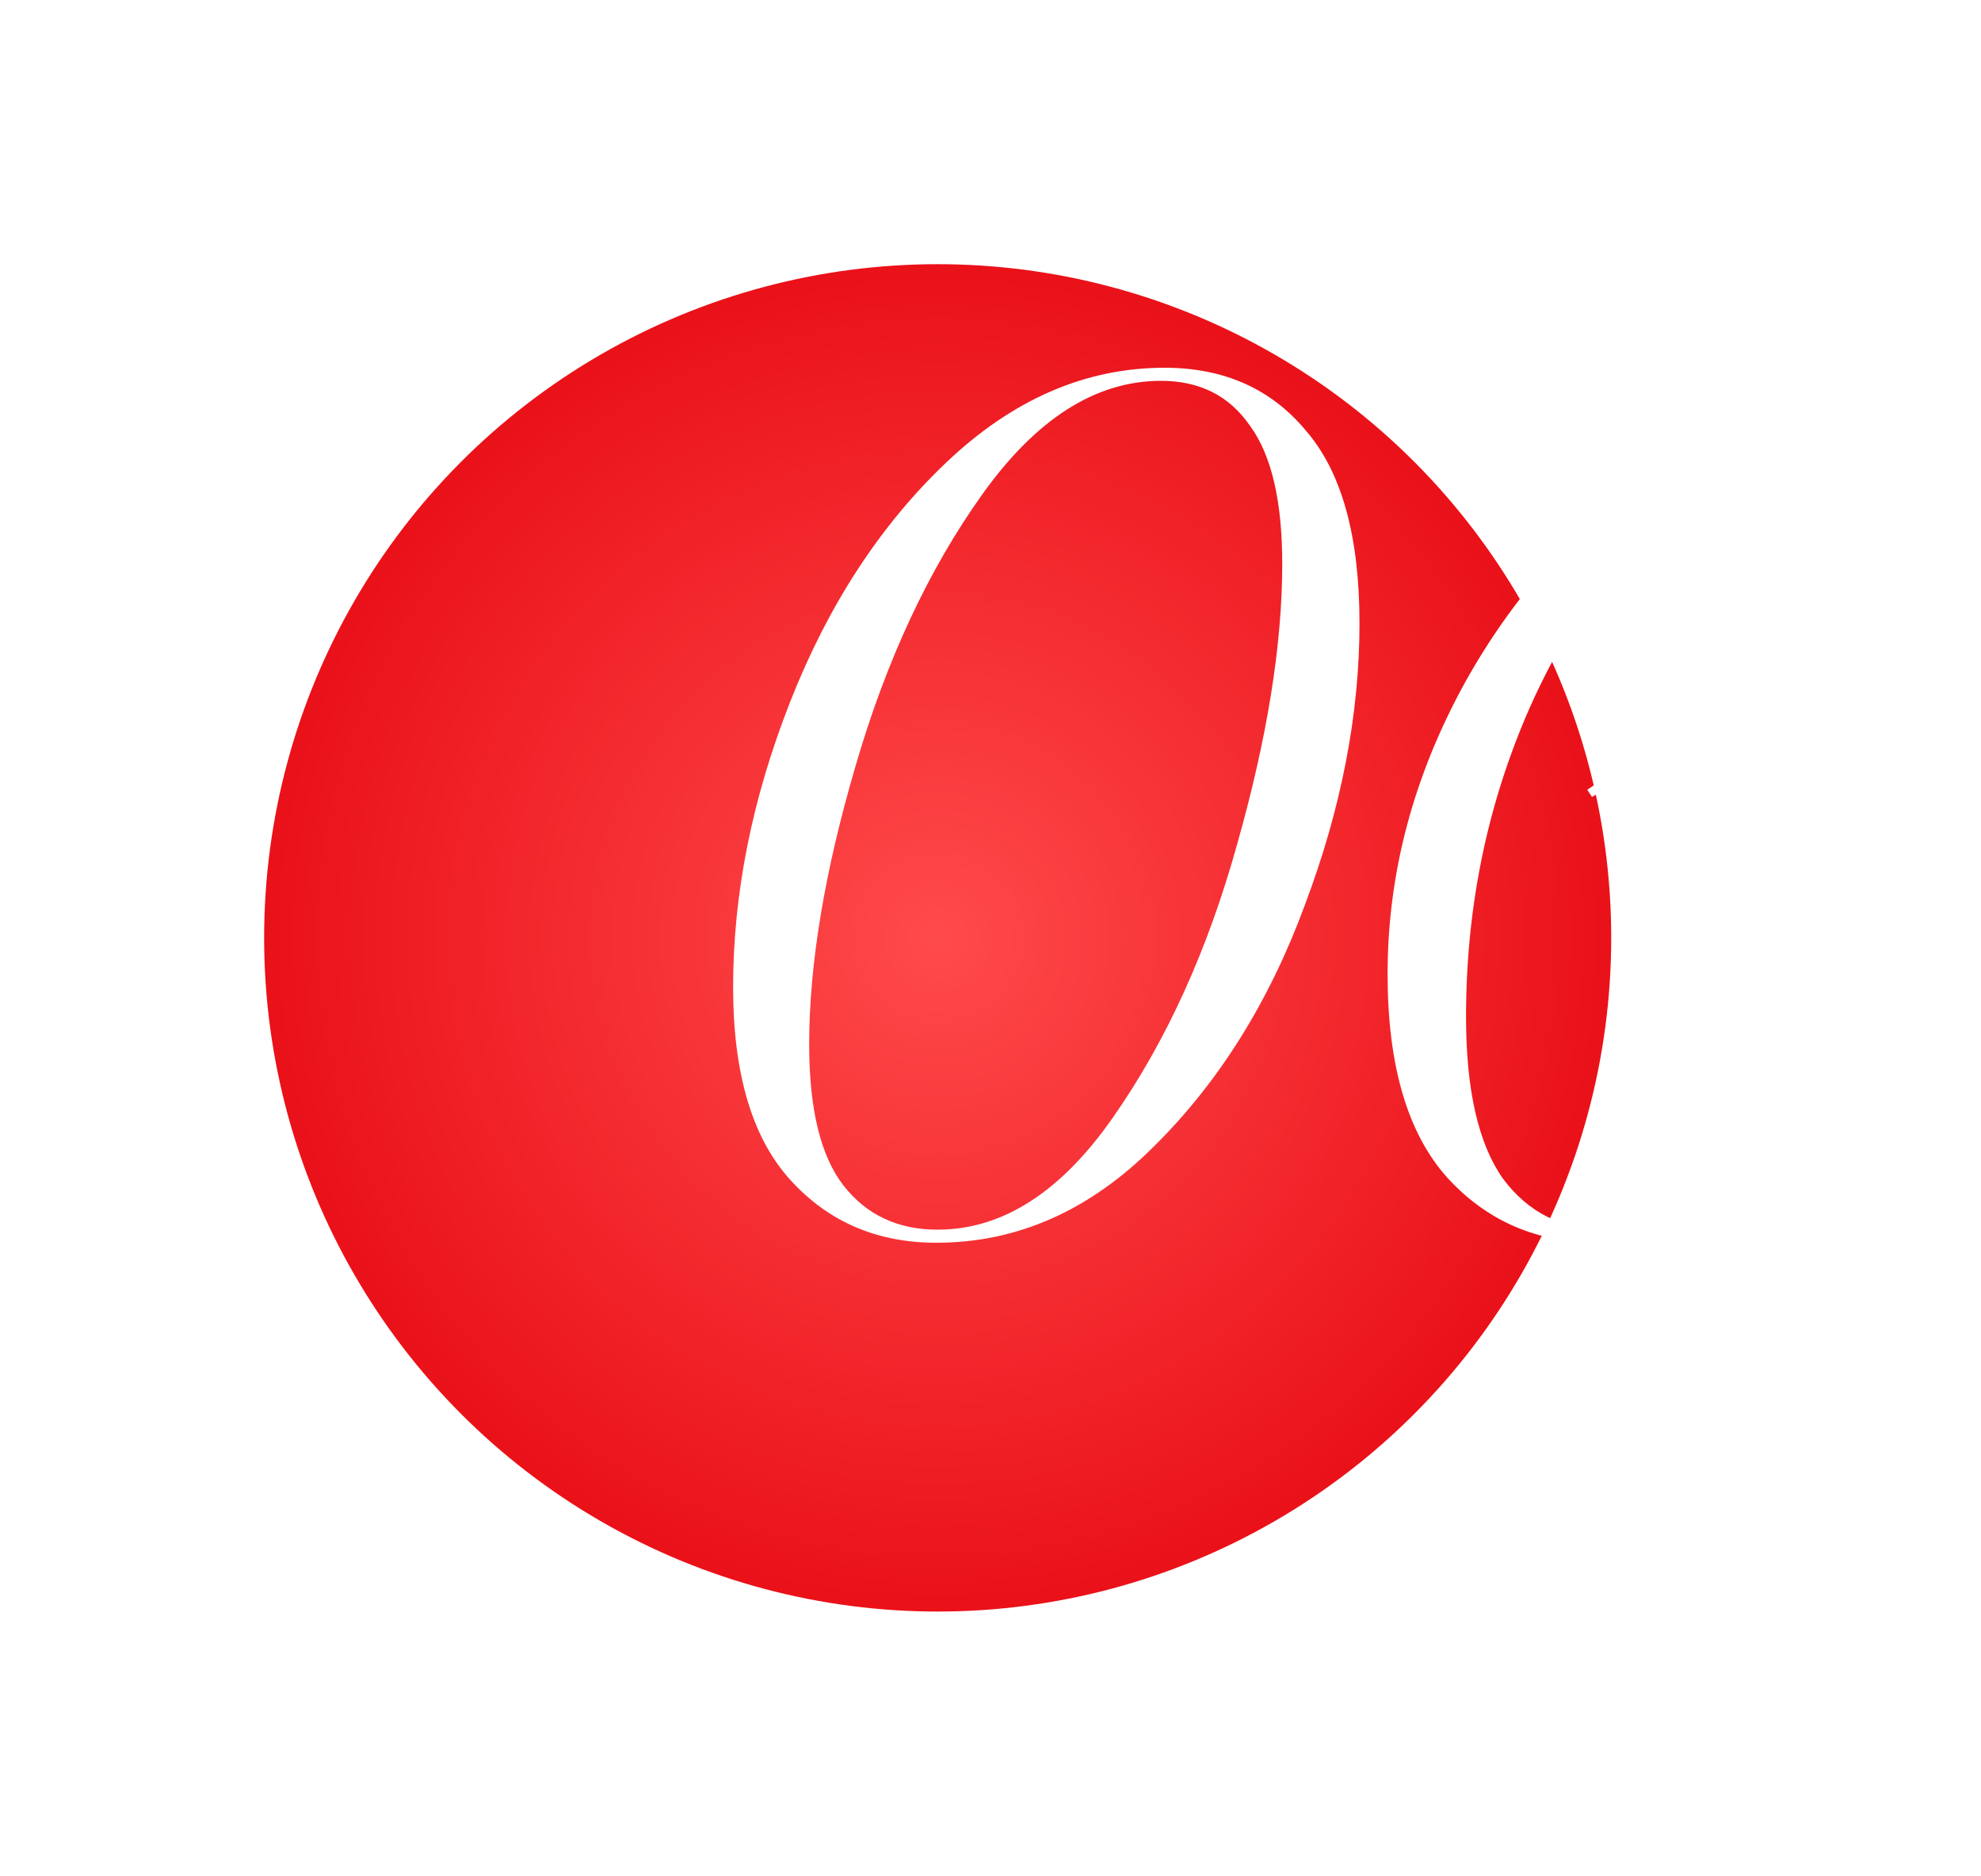 <?xml version="1.0" encoding="UTF-8"?> <svg xmlns="http://www.w3.org/2000/svg" width="150" height="142" viewBox="0 0 150 142" fill="none"> <g filter="url(#filter0_d_70_401)"> <circle cx="71" cy="69" r="51" fill="url(#paint0_radial_70_401)"></circle> </g> <path d="M70.9 94.08C66.4 94.08 62.71 92.49 59.83 89.31C56.95 86.13 55.51 81.27 55.51 74.73C55.51 67.65 56.95 60.45 59.83 53.13C62.71 45.81 66.64 39.78 71.62 35.04C76.66 30.24 82.18 27.84 88.18 27.84C92.68 27.84 96.25 29.43 98.89 32.61C101.59 35.73 102.94 40.59 102.94 47.19C102.94 54.09 101.56 61.2 98.8 68.52C96.1 75.84 92.29 81.93 87.37 86.79C82.51 91.65 77.02 94.08 70.9 94.08ZM61.27 79.05C61.27 83.97 62.14 87.54 63.88 89.76C65.62 91.98 67.99 93.09 70.99 93.09C75.91 93.09 80.35 90.24 84.31 84.54C88.33 78.78 91.45 71.91 93.67 63.93C95.95 55.89 97.09 48.81 97.09 42.69C97.09 37.95 96.28 34.47 94.66 32.25C93.1 29.97 90.85 28.83 87.91 28.83C82.99 28.83 78.49 31.68 74.41 37.38C70.33 43.08 67.12 49.95 64.78 57.99C62.44 65.97 61.27 72.99 61.27 79.05Z" fill="white"></path> <path d="M149.617 28.47C142.177 28.71 135.517 31.11 129.637 35.67C123.757 40.17 119.167 46.11 115.867 53.49C112.627 60.81 111.007 68.64 111.007 76.98C111.007 82.5 111.937 86.58 113.797 89.22C115.717 91.8 118.297 93.09 121.537 93.09C124.297 93.09 126.787 92.16 129.007 90.3C131.287 88.38 133.057 85.8 134.317 82.56C135.637 79.32 136.297 75.78 136.297 71.94C136.297 67.32 135.397 63.87 133.597 61.59C131.797 59.31 129.577 58.17 126.937 58.17C125.017 58.17 122.887 58.89 120.547 60.33L120.187 59.79C124.027 57.15 127.717 55.83 131.257 55.83C134.677 55.83 137.437 57 139.537 59.34C141.697 61.62 142.777 65.1 142.777 69.78C142.777 74.22 141.787 78.3 139.807 82.02C137.827 85.74 135.157 88.68 131.797 90.84C128.437 93 124.837 94.08 120.997 94.08C116.377 94.08 112.567 92.43 109.567 89.13C106.567 85.77 105.067 80.64 105.067 73.74C105.067 66.12 107.017 58.77 110.917 51.69C114.877 44.55 120.247 38.79 127.027 34.41C133.867 29.97 141.397 27.75 149.617 27.75V28.47Z" fill="white"></path> <defs> <filter id="filter0_d_70_401" x="0" y="0" width="142" height="142" filterUnits="userSpaceOnUse" color-interpolation-filters="sRGB"> <feFlood flood-opacity="0" result="BackgroundImageFix"></feFlood> <feColorMatrix in="SourceAlpha" type="matrix" values="0 0 0 0 0 0 0 0 0 0 0 0 0 0 0 0 0 0 127 0" result="hardAlpha"></feColorMatrix> <feOffset dy="2"></feOffset> <feGaussianBlur stdDeviation="10"></feGaussianBlur> <feComposite in2="hardAlpha" operator="out"></feComposite> <feColorMatrix type="matrix" values="0 0 0 0 0.918 0 0 0 0 0.067 0 0 0 0 0.098 0 0 0 1 0"></feColorMatrix> <feBlend mode="normal" in2="BackgroundImageFix" result="effect1_dropShadow_70_401"></feBlend> <feBlend mode="normal" in="SourceGraphic" in2="effect1_dropShadow_70_401" result="shape"></feBlend> </filter> <radialGradient id="paint0_radial_70_401" cx="0" cy="0" r="1" gradientUnits="userSpaceOnUse" gradientTransform="translate(71 69) rotate(90) scale(51)"> <stop stop-color="#FF4A4B"></stop> <stop offset="1" stop-color="#EA1119"></stop> </radialGradient> </defs> </svg> 